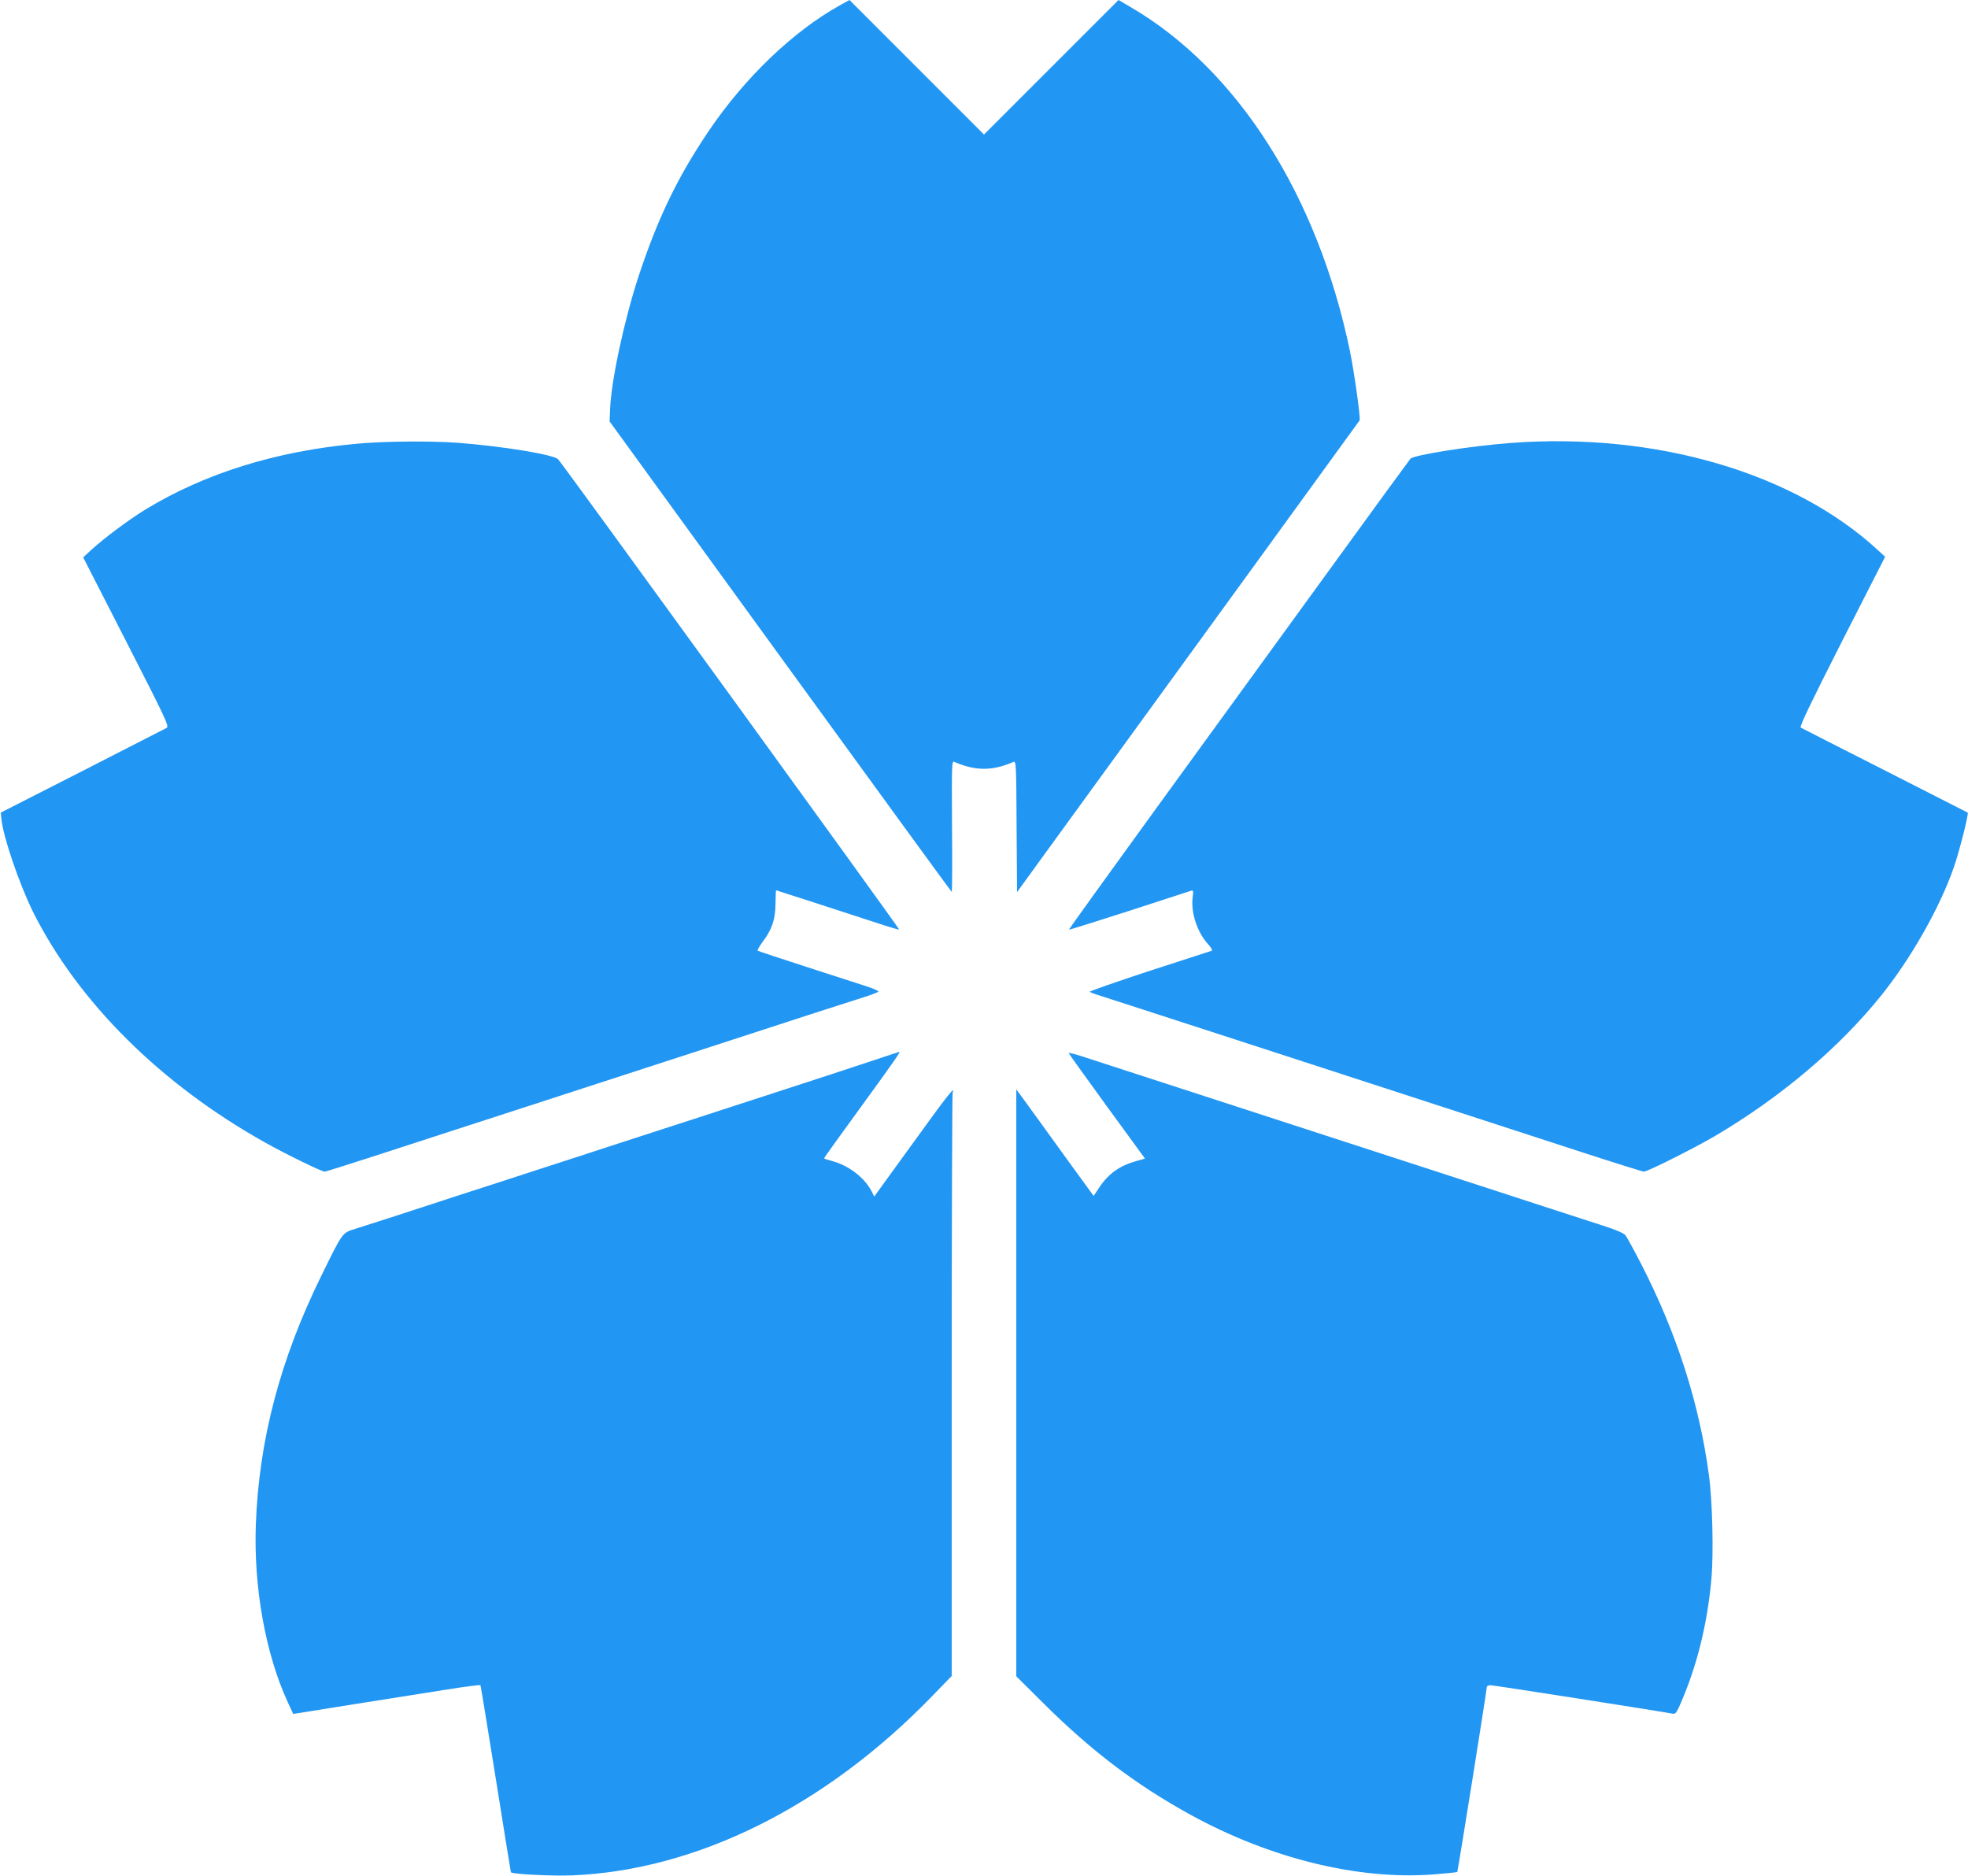 <?xml version="1.0" standalone="no"?>
<!DOCTYPE svg PUBLIC "-//W3C//DTD SVG 20010904//EN"
 "http://www.w3.org/TR/2001/REC-SVG-20010904/DTD/svg10.dtd">
<svg version="1.0" xmlns="http://www.w3.org/2000/svg"
 width="1280pt" height="1220pt" viewBox="0 0 1280 1220"
 preserveAspectRatio="xMidYMid meet">
<g transform="translate(0,1220) scale(0.1,-0.1)"
fill="#2196f3" stroke="none">
<path d="M5460 12164 c-301 -168 -615 -468 -849 -814 -202 -298 -333 -569
-457 -945 -94 -286 -179 -682 -186 -868 l-3 -78 1110 -1529 c611 -841 1112
-1530 1115 -1530 3 0 4 192 2 426 -2 405 -2 426 15 419 138 -60 248 -60 385 0
17 7 18 -19 20 -420 l3 -427 166 229 c877 1206 2056 2830 2062 2839 7 13 -33
303 -62 446 -209 1013 -731 1835 -1426 2241 l-80 47 -437 -437 -438 -438 -437
437 -438 438 -65 -36z"/>
<path d="M2320 9314 c-525 -48 -986 -192 -1373 -427 -114 -70 -267 -185 -354
-264 l-52 -48 281 -549 c260 -509 279 -549 262 -560 -11 -6 -257 -132 -549
-281 l-530 -270 4 -39 c10 -115 117 -427 207 -609 294 -586 832 -1120 1509
-1498 139 -78 367 -189 387 -189 6 0 158 48 337 106 179 58 409 133 511 166
102 33 280 91 395 128 116 38 296 96 400 130 218 71 521 169 828 269 517 169
959 312 1037 336 47 15 89 31 93 35 4 4 -27 19 -70 33 -43 14 -220 71 -393
127 -173 56 -318 104 -322 107 -4 2 10 27 31 56 62 81 84 147 85 249 1 49 2
88 3 88 3 0 386 -124 633 -205 90 -30 166 -53 168 -50 4 4 -2187 3026 -2218
3058 -28 30 -354 84 -649 107 -178 13 -481 11 -661 -6z"/>
<path d="M9825 9319 c-254 -19 -629 -78 -651 -102 -6 -7 -250 -340 -541 -742
-291 -401 -789 -1087 -1107 -1524 -317 -437 -575 -795 -573 -797 2 -2 176 53
388 121 211 69 393 128 403 131 17 6 19 2 13 -44 -12 -99 30 -225 100 -302 25
-28 31 -41 22 -44 -8 -3 -191 -62 -407 -132 -215 -71 -389 -131 -385 -135 5
-3 33 -14 63 -23 30 -10 136 -44 235 -76 99 -32 360 -117 580 -188 220 -72
580 -189 800 -260 220 -72 569 -185 775 -252 206 -67 546 -178 756 -246 209
-68 388 -124 396 -124 24 0 336 157 468 235 426 252 803 572 1075 910 195 242
384 577 473 835 36 103 98 349 90 355 -2 1 -244 124 -538 274 -294 149 -541
275 -548 279 -9 6 62 154 268 560 l281 551 -47 43 c-547 505 -1449 768 -2389
697z"/>
<path d="M5655 5295 c-104 -35 -359 -118 -565 -185 -206 -67 -386 -125 -400
-130 -14 -5 -180 -59 -370 -120 -190 -62 -370 -120 -400 -130 -30 -10 -210
-69 -400 -130 -190 -62 -439 -143 -555 -180 -115 -38 -293 -96 -395 -129 -102
-33 -218 -70 -259 -83 -86 -27 -80 -18 -220 -303 -268 -544 -407 -1070 -427
-1620 -15 -407 63 -843 208 -1156 l35 -76 394 63 c217 34 490 78 607 96 117
19 215 31 217 28 2 -4 47 -278 100 -610 53 -333 97 -605 98 -607 12 -12 270
-25 397 -20 810 33 1646 448 2338 1161 l132 136 0 1889 c0 1039 3 1896 6 1905
19 50 -36 -21 -260 -331 l-250 -345 -17 34 c-46 90 -153 171 -261 198 -27 7
-48 14 -48 17 0 3 108 154 241 336 216 297 259 359 248 356 -2 0 -89 -29 -194
-64z"/>
<path d="M6951 5351 c0 -3 112 -159 248 -346 l248 -340 -56 -16 c-108 -30
-181 -82 -240 -170 l-38 -57 -186 256 c-102 142 -215 297 -251 347 l-66 90 0
-1909 0 -1908 173 -172 c311 -310 603 -532 957 -727 518 -285 1090 -426 1579
-390 86 7 157 14 159 16 4 4 192 1180 192 1202 0 7 10 13 23 13 22 0 1139
-175 1184 -185 18 -4 25 3 43 42 113 251 184 531 211 834 15 165 7 507 -16
674 -62 466 -209 923 -441 1375 -47 91 -93 175 -102 186 -11 14 -62 36 -147
63 -138 45 -781 253 -852 277 -49 16 -244 79 -813 264 -223 72 -499 162 -615
200 -298 97 -993 323 -1102 358 -51 17 -93 27 -92 23z"/>
</g>
</svg>
